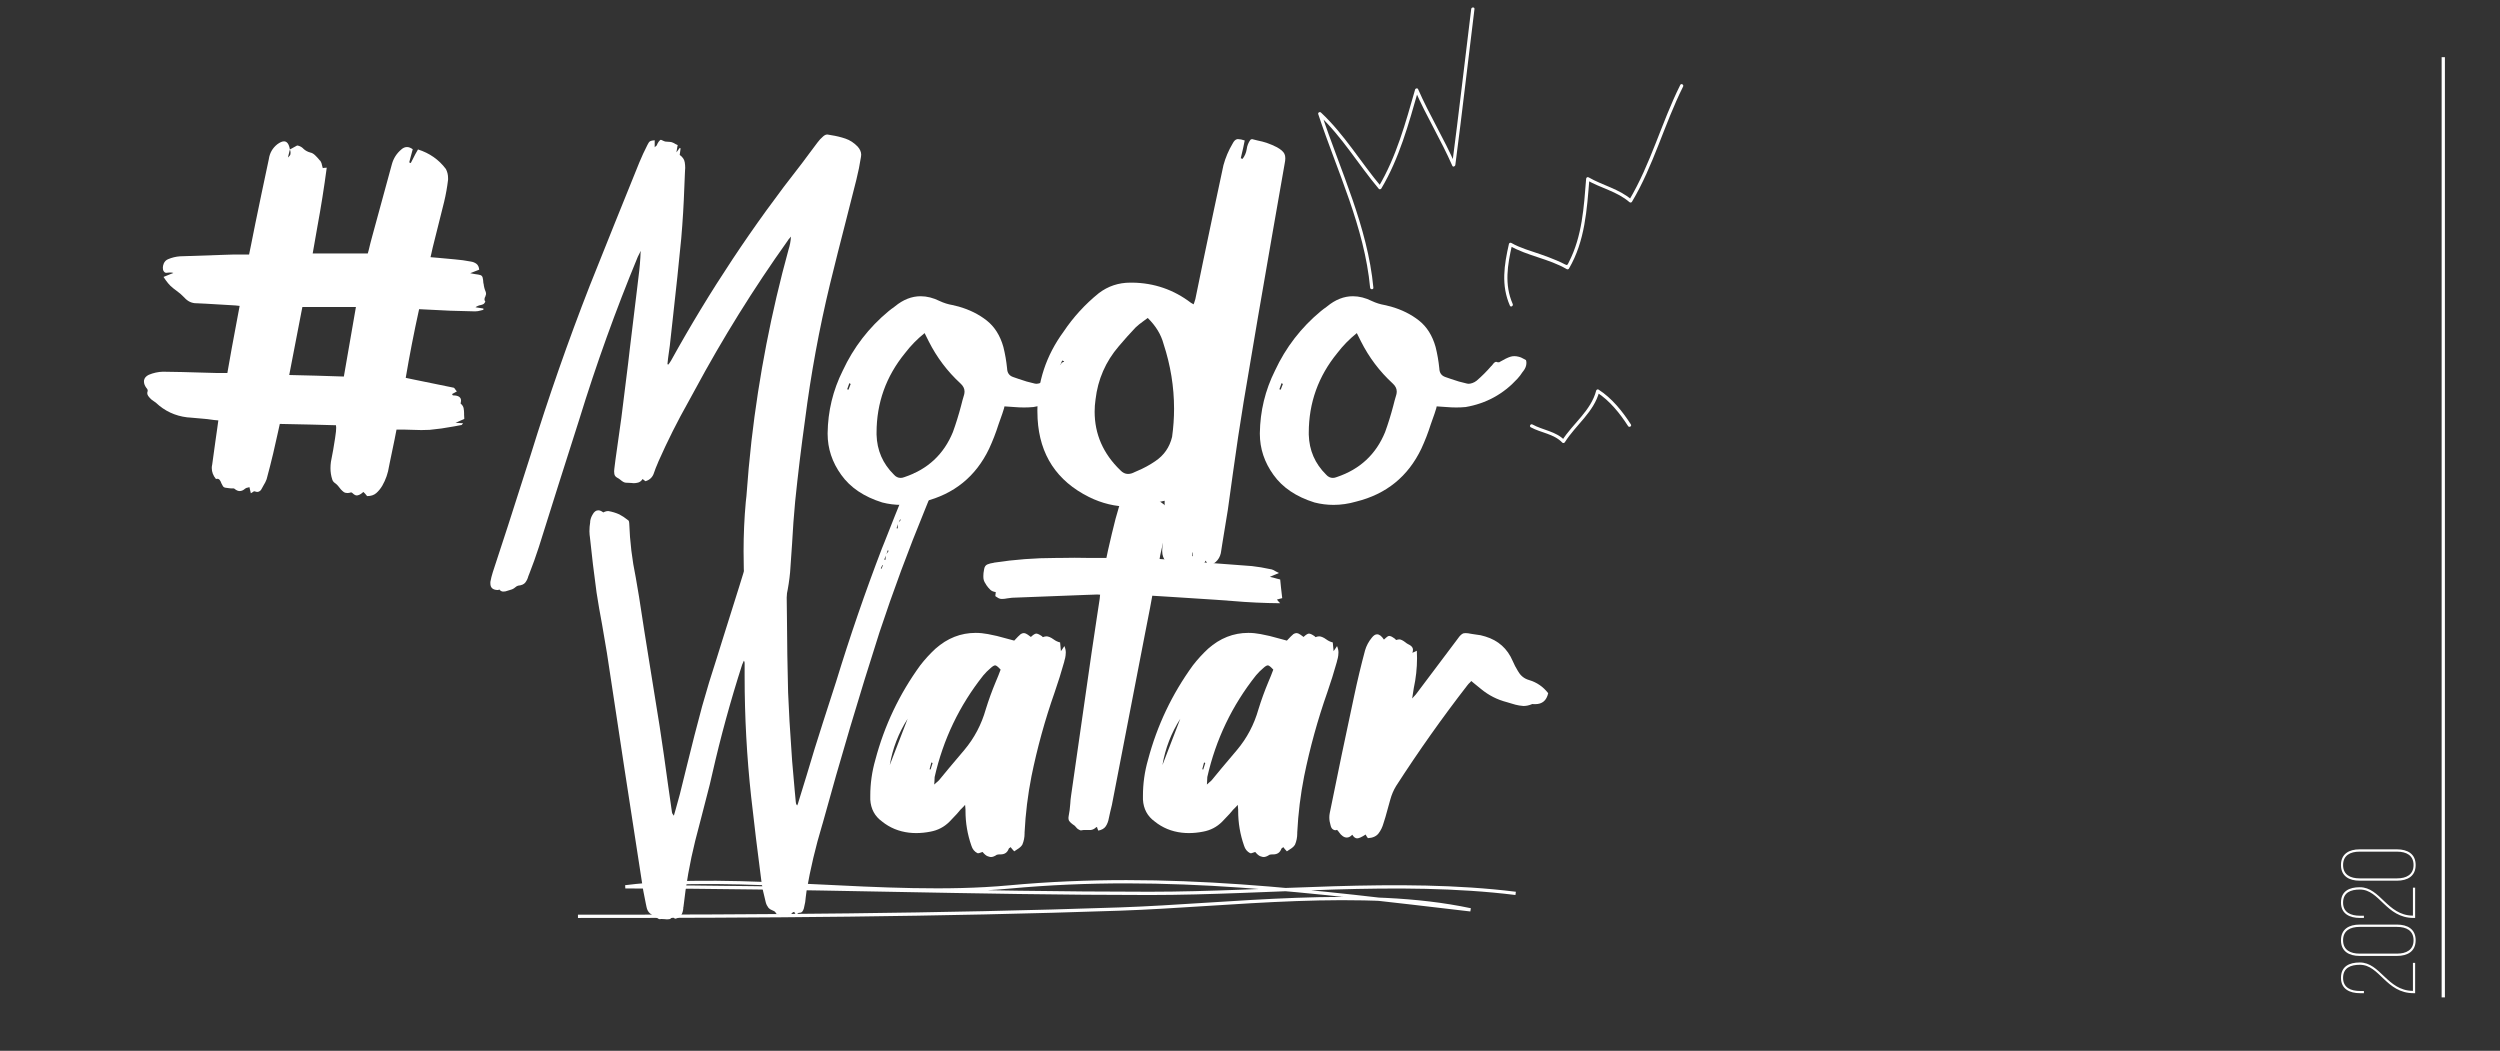 <?xml version="1.0" encoding="utf-8"?>
<!-- Generator: Adobe Illustrator 16.0.0, SVG Export Plug-In . SVG Version: 6.00 Build 0)  -->
<!DOCTYPE svg PUBLIC "-//W3C//DTD SVG 1.1//EN" "http://www.w3.org/Graphics/SVG/1.1/DTD/svg11.dtd">
<svg version="1.1" id="Layer_1" xmlns="http://www.w3.org/2000/svg" xmlns:xlink="http://www.w3.org/1999/xlink" x="0px" y="0px"
	 width="1525px" height="641px" viewBox="0 0 1525 641" enable-background="new 0 0 1525 641" xml:space="preserve">
<rect x="0" y="0" width="1525" height="641" fill="#333333" stroke="none"/>
<g>
	<g>
		<path fill="#FFFFFF" d="M1439.48,587.107c12.512,0,16.682,17.068,32.146,17.324h0.257v-17.066h1.348v18.479h-0.963
			c-16.811,0-20.66-17.324-32.723-17.324c-5.646,0-10.267,1.797-10.267,8.021c0,6.031,4.876,7.956,10.267,7.956h2.438v1.348h-2.374
			c-6.224,0-11.613-2.438-11.613-9.368C1427.995,589.418,1433.128,587.107,1439.48,587.107z"/>
		<path fill="#FFFFFF" d="M1439.352,583.115c-6.352,0-11.356-2.694-11.356-9.561c0-6.865,5.005-9.56,11.356-9.56h22.842
			c6.289,0,11.357,2.694,11.357,9.56c0,6.866-5.068,9.561-11.357,9.561H1439.352z M1462.193,581.704
			c5.582,0,10.074-2.182,10.074-8.149c0-5.967-4.492-8.148-10.074-8.148h-22.906c-5.518,0-10.009,2.182-10.009,8.148
			c0,5.968,4.491,8.149,10.009,8.149H1462.193z"/>
		<path fill="#FFFFFF" d="M1439.48,541.209c12.512,0,16.682,17.068,32.146,17.324h0.257v-17.066h1.348v18.479h-0.963
			c-16.811,0-20.66-17.324-32.723-17.324c-5.646,0-10.267,1.797-10.267,8.021c0,6.031,4.876,7.956,10.267,7.956h2.438v1.348h-2.374
			c-6.224,0-11.613-2.438-11.613-9.368C1427.995,543.52,1433.128,541.209,1439.48,541.209z"/>
		<path fill="#FFFFFF" d="M1439.352,537.217c-6.352,0-11.356-2.694-11.356-9.561c0-6.865,5.005-9.56,11.356-9.56h22.842
			c6.289,0,11.357,2.694,11.357,9.56c0,6.866-5.068,9.561-11.357,9.561H1439.352z M1462.193,535.806
			c5.582,0,10.074-2.182,10.074-8.149c0-5.967-4.492-8.148-10.074-8.148h-22.906c-5.518,0-10.009,2.182-10.009,8.148
			c0,5.968,4.491,8.149,10.009,8.149H1462.193z"/>
	</g>
</g>
<rect x="1489.396" y="34.878" fill="#FFFFFF" width="2" height="573.531"/>
<g>
	<g>
		<g>
			<path fill="#FFFFFF" d="M176.829,91.172c1.248-0.712,2.721-1.515,4.416-2.409h0.135c0.088,0,0.2,0.024,0.333,0.067
				c0.135,0.045,0.246,0.067,0.335,0.067c1.249,0.357,2.32,1.027,3.213,2.007c1.07,0.983,2.409,1.695,4.014,2.141
				c0.981,0.182,1.941,0.718,2.877,1.607c0.938,0.893,1.808,1.83,2.61,2.811c0.178,0.268,0.401,0.49,0.669,0.67
				c0.534,0.803,0.891,1.785,1.07,2.942c0.088,0.535,0.222,1.028,0.401,1.473c0.178,0,0.402-0.042,0.67-0.134
				c0.355,0,0.937-0.044,1.739-0.134c-1.605,12.136-3.525,24.224-5.755,36.269c-0.982,5.266-1.92,10.619-2.811,16.061h33.593
				l0.535-1.873c0.355-1.427,0.712-2.899,1.071-4.417l1.069-4.014l12.046-44.165c0.981-3.569,2.898-6.559,5.754-8.969
				c1.071-0.979,2.229-1.472,3.48-1.472c1.069,0,2.228,0.447,3.479,1.339c-0.446,1.695-0.892,3.346-1.337,4.951
				c-0.268,0.982-0.535,2.008-0.804,3.078c0.269,0.181,0.579,0.314,0.937,0.403c0.892-1.786,1.828-3.615,2.812-5.489
				c0.535-0.891,1.07-1.828,1.605-2.811c7.047,2.232,12.715,6.202,16.997,11.911c0.891,1.694,1.338,3.527,1.338,5.487v1.07
				c-0.535,4.551-1.338,9.058-2.408,13.518c-1.519,6.248-3.078,12.493-4.685,18.736c-0.715,3.035-1.473,6.07-2.275,9.102
				c-0.268,1.16-0.535,2.365-0.803,3.613c-0.18,0.715-0.357,1.472-0.535,2.275c1.605,0.09,3.166,0.223,4.684,0.401
				c3.479,0.268,6.87,0.581,10.172,0.937c3.3,0.268,6.558,0.716,9.77,1.34c1.249,0.18,2.363,0.623,3.346,1.338
				c0.98,0.715,1.561,1.918,1.74,3.613c-0.535,0.18-1.117,0.401-1.74,0.669c-0.982,0.357-2.231,0.85-3.747,1.472
				c0.536,0.09,0.98,0.182,1.338,0.268c0.624,0.091,1.115,0.181,1.471,0.268c1.517,0.181,2.632,0.381,3.347,0.604
				c0.714,0.223,1.182,0.715,1.405,1.471c0.221,0.759,0.379,1.941,0.468,3.547c0.088,0.09,0.135,0.18,0.135,0.268
				c0.177,1.785,0.623,3.48,1.338,5.086c0.088,0.268,0.134,0.581,0.134,0.937v0.402c-0.09,0.447-0.224,0.893-0.401,1.338
				c-0.268,0.447-0.424,0.85-0.468,1.204c-0.047,0.357-0.067,0.58-0.067,0.67c0,0.447,0.177,0.893,0.535,1.339l-0.135,0.134
				c-0.089,0.18-0.2,0.379-0.333,0.601c-0.135,0.226-0.291,0.403-0.47,0.536c-0.18,0.135-0.356,0.246-0.535,0.334
				c-0.356,0.09-0.759,0.224-1.203,0.402c-1.161,0.18-2.275,0.624-3.347,1.338c0.177,0,0.355,0.047,0.535,0.133
				c1.427,0.182,2.855,0.402,4.282,0.67v0.803c-0.535,0.18-1.07,0.314-1.605,0.402c-1.16,0.357-2.322,0.535-3.479,0.535
				c-5.086-0.088-10.128-0.222-15.123-0.402c-0.894-0.088-1.786-0.133-2.677-0.133c-3.57-0.178-7.227-0.355-10.973-0.535
				c-1.697-0.088-3.479-0.178-5.354-0.268c-3.124,14.186-5.845,28.15-8.164,41.891l5.087,1.069
				c8.207,1.695,16.281,3.345,24.223,4.952c0.268,0.09,0.579,0.447,0.938,1.07c0.178,0.268,0.488,0.669,0.937,1.204
				c-1.071,0.535-2.054,1.07-2.944,1.605c0.088,0.182,0.178,0.314,0.268,0.402c0.088,0.268,0.223,0.402,0.401,0.402
				c1.607,0,2.81,0.268,3.615,0.802c0.802,0.535,1.204,1.295,1.204,2.275c0,0.535-0.09,1.16-0.268,1.873
				c1.07,0.894,1.693,1.875,1.873,2.946c0.179,1.069,0.268,2.052,0.268,2.944v0.938c0,0.803,0.044,1.649,0.135,2.541
				c-0.894,0.358-1.874,0.803-2.944,1.339c-0.716,0.267-1.52,0.625-2.41,1.07c0.891,0,1.694,0.046,2.41,0.134
				c0.713,0.088,1.427,0.133,2.142,0.133c-0.091,0.268-0.224,0.449-0.402,0.535c-0.18,0.357-0.356,0.537-0.535,0.537
				c-1.696,0.357-3.392,0.668-5.086,0.936c-4.73,0.895-9.501,1.563-14.32,2.008c-1.696,0.09-3.391,0.134-5.084,0.134
				c-1.697,0-3.394-0.044-5.087-0.134c-1.518-0.088-3.078-0.134-4.685-0.134h-5.353c-0.358,2.054-0.759,4.104-1.205,6.156
				l-2.943,14.187c-0.181,0.627-0.314,1.294-0.402,2.009c-0.625,4.192-2.007,8.163-4.148,11.909
				c-1.071,1.787-2.299,3.279-3.681,4.484c-1.385,1.203-3.235,1.807-5.555,1.807c-0.356-0.445-0.759-0.937-1.204-1.472l-1.071-1.07
				c-1.07,0.982-1.94,1.583-2.609,1.806c-0.669,0.225-1.139,0.334-1.406,0.334c-0.803,0-1.695-0.489-2.676-1.472
				c-0.091-0.087-0.225-0.178-0.401-0.268c-0.181-0.088-0.314-0.133-0.402-0.133c-0.803,0.268-1.562,0.4-2.275,0.4
				c-0.892,0-1.65-0.22-2.274-0.668c-1.161-0.892-2.275-2.097-3.346-3.614c-0.358-0.445-0.803-0.891-1.339-1.338
				c-0.535-0.355-1.004-0.738-1.404-1.138c-0.402-0.402-0.693-0.915-0.87-1.54c-0.716-2.229-1.071-4.503-1.071-6.825
				c0-1.247,0.088-2.542,0.268-3.882c0.98-4.817,1.828-9.634,2.543-14.453l0.535-4.015c0.089-0.714,0.133-1.517,0.133-2.409
				c-0.088-0.444-0.133-0.938-0.133-1.473c-4.908-0.088-9.903-0.221-14.989-0.4c-6.336-0.088-12.761-0.223-19.271-0.402
				c-0.447,1.874-0.85,3.703-1.205,5.488c-0.893,4.193-1.829,8.343-2.811,12.445c-1.251,5.266-2.589,10.529-4.015,15.793
				c-0.447,1.25-1.07,2.499-1.874,3.746c-0.268,0.447-0.536,0.938-0.803,1.473c-0.447,0.982-0.938,1.652-1.473,2.007
				c-0.535,0.358-1.026,0.537-1.471,0.537c-0.536,0-1.117-0.135-1.741-0.402c-0.18,0-0.38,0.046-0.603,0.133
				c-0.224,0.091-0.468,0.27-0.735,0.537c-0.268,0.181-0.582,0.356-0.938,0.535c-0.268-1.25-0.535-2.41-0.803-3.479v-0.268
				c-0.268,0.09-0.581,0.178-0.936,0.268c-0.716,0.09-1.295,0.313-1.74,0.668c-1.071,0.984-2.188,1.472-3.347,1.472
				c-0.982,0-2.007-0.445-3.077-1.337c-0.181-0.178-0.382-0.268-0.603-0.268c-0.224,0-0.469,0-0.736,0h-0.669
				c-0.447,0-0.894-0.045-1.338-0.135c-0.716-0.088-1.386-0.178-2.008-0.268c-0.804-0.088-1.385-0.4-1.741-0.938
				c-0.356-0.535-0.668-1.113-0.936-1.738c-0.268-0.805-0.603-1.473-1.004-2.008s-0.916-0.803-1.539-0.803l-0.803,0.133
				c-1.696-2.051-2.544-4.283-2.544-6.69c0-0.715,0.088-1.427,0.268-2.143c0.714-4.905,1.384-9.771,2.009-14.588l1.07-7.495
				c0.178-0.891,0.312-1.873,0.401-2.943c0.088-0.535,0.177-1.158,0.268-1.875c-0.982-0.087-1.92-0.177-2.811-0.267
				c-1.785-0.268-3.569-0.49-5.354-0.669l-9.1-0.804c-0.537-0.088-1.118-0.132-1.74-0.132c-7.407-0.891-13.785-3.883-19.139-8.969
				c-0.448-0.355-0.894-0.668-1.338-0.936c-0.535-0.355-1.027-0.715-1.473-1.07c-0.09-0.18-0.224-0.313-0.401-0.402
				c-0.625-0.625-1.116-1.205-1.473-1.739c-0.357-0.538-0.534-1.072-0.534-1.607c0-0.445,0.087-0.891,0.268-1.338v-0.268
				c0-0.177-0.047-0.401-0.134-0.669c-0.181-0.355-0.401-0.67-0.67-0.938c-0.982-1.338-1.473-2.631-1.473-3.881V232.1
				c0.268-1.518,1.249-2.678,2.944-3.48c2.766-1.16,5.622-1.785,8.565-1.875c7.94,0.09,15.881,0.269,23.822,0.535
				c3.301,0.092,6.558,0.18,9.771,0.268h5.755c0.891-5.085,1.783-10.124,2.677-15.12c1.606-8.478,3.212-17.086,4.817-25.83
				c-0.893-0.089-1.695-0.179-2.409-0.269c-1.605-0.088-3.078-0.179-4.416-0.268l-13.651-0.803l-5.62-0.269h-0.268
				c-2.857,0-5.309-1.159-7.361-3.479c-1.519-1.606-3.168-3.031-4.952-4.283c-1.25-0.891-2.409-1.826-3.479-2.811
				c-0.982-0.98-1.919-2.095-2.81-3.345c-0.449-0.714-0.938-1.427-1.473-2.142c1.693-0.713,3.122-1.292,4.282-1.74
				c0.535-0.268,1.114-0.489,1.74-0.67c-0.18-0.087-0.314-0.132-0.401-0.132c-0.269-0.088-0.536-0.136-0.804-0.136h-1.472
				c-0.447,0.09-0.894,0.136-1.338,0.136h-0.67c-0.715-0.179-1.25-0.758-1.605-1.74c-0.091-0.445-0.135-0.892-0.135-1.339
				c0-0.804,0.179-1.65,0.535-2.543c0.536-1.248,1.427-2.141,2.678-2.676c2.318-0.982,4.728-1.562,7.227-1.741
				c9.189-0.355,18.423-0.669,27.703-0.937c1.427,0,2.899-0.044,4.417-0.135h10.037c0.355-1.961,0.758-3.926,1.205-5.888
				c0.803-4.282,1.649-8.519,2.542-12.714c1.34-6.244,2.631-12.49,3.881-18.736c1.518-6.96,2.989-13.919,4.417-20.878
				c0.535-3.749,2.276-6.78,5.22-9.102c1.605-1.156,2.944-1.74,4.016-1.74C175.089,86.22,176.293,87.872,176.829,91.172
				c-0.357,1.338-0.76,2.99-1.204,4.952c0.98-0.892,1.493-1.583,1.538-2.073c0.044-0.49,0.067-0.824,0.067-1.006
				C177.23,92.422,177.097,91.797,176.829,91.172z M209.752,229.689c2.496-14.275,4.952-28.416,7.36-42.426h-32.656l-0.534,2.678
				c-2.498,12.76-4.997,25.696-7.494,38.811c5.531,0.093,10.975,0.225,16.327,0.402
				C198.465,229.334,204.132,229.513,209.752,229.689z"/>
			<path fill="#FFFFFF" d="M407.825,222.328c0.088-0.268,0.221-0.488,0.401-0.668l1.069-1.604
				c23.376-42.293,50.009-82.442,79.899-120.45c1.694-2.231,3.39-4.506,5.086-6.828c1.516-1.961,2.987-3.924,4.416-5.888
				c0.98-1.336,2.095-2.542,3.347-3.614c0.355-0.355,0.803-0.668,1.338-0.936c0.444-0.178,0.803-0.268,1.07-0.268h0.401
				c0.713,0.09,1.473,0.224,2.275,0.4c2.944,0.447,5.799,1.139,8.565,2.074c2.765,0.938,5.264,2.566,7.494,4.886
				c1.428,1.606,2.143,3.257,2.143,4.952c0,0.447-0.047,0.893-0.135,1.338c-0.715,4.641-1.652,9.281-2.812,13.918
				c-2.141,8.479-4.282,16.91-6.423,25.295c-3.302,12.762-6.514,25.518-9.636,38.277c-6.604,27.391-11.689,55.05-15.257,82.976
				c-2.322,16.595-4.328,33.19-6.022,49.786c-0.803,8.565-1.429,17.131-1.873,25.696c-0.358,5.799-0.761,11.598-1.205,17.397
				c-0.447,4.729-1.161,9.412-2.142,14.053c-0.18,1.07-0.515,2.051-1.005,2.945c-0.491,0.891-1.36,1.559-2.608,2.006
				c-0.626,0.089-1.161,0.135-1.606,0.135c-0.18,0-0.468-0.022-0.87-0.067s-0.782-0.468-1.138-1.271
				c-1.427,0.803-2.944,1.203-4.55,1.203c-0.535,0-1.496-0.112-2.878-0.335c-1.384-0.223-2.923-0.915-4.617-2.073
				c-1.964-1.43-3.347-3.1-4.148-5.02c-0.804-1.918-1.384-3.902-1.739-5.955c-0.091-0.268-0.18-0.58-0.269-0.936
				c-0.447-2.232-0.669-4.463-0.669-6.692v-0.136c-0.089-3.566-0.133-7.137-0.133-10.704c0-10.083,0.444-20.076,1.338-29.979
				c0.088-1.25,0.221-2.453,0.4-3.613c0.804-11.33,1.828-22.572,3.078-33.727c4.551-39.523,12.09-78.426,22.618-116.703
				c0.803-2.408,1.293-5.037,1.473-7.894c-0.268,0.267-0.491,0.534-0.67,0.802c-0.535,0.535-0.982,1.117-1.339,1.739
				c-20.788,29.175-39.66,59.513-56.61,91.007c-1.338,2.409-2.633,4.773-3.882,7.094c-6.69,11.865-12.804,24.047-18.335,36.535
				l-0.535,1.34c-0.803,1.785-1.519,3.611-2.141,5.486c-0.804,2.678-2.543,4.416-5.22,5.219c-0.269-0.177-0.582-0.4-0.938-0.668
				c-0.268-0.179-0.535-0.402-0.803-0.67c-0.893,1.338-1.963,2.098-3.212,2.275c-0.715,0.18-1.473,0.268-2.275,0.268
				c-0.447,0-0.937-0.043-1.472-0.133c-0.894-0.087-1.785-0.135-2.676-0.135h-0.402c-0.535,0-1.095-0.155-1.673-0.468
				c-0.582-0.313-1.184-0.737-1.807-1.272c-0.626-0.535-1.294-0.98-2.008-1.337c-0.983-0.536-1.563-1.293-1.74-2.276
				c-0.09-0.535-0.134-1.07-0.134-1.607c0-0.534,0.044-1.07,0.134-1.604c0.268-1.782,0.49-3.567,0.67-5.353
				c1.249-8.565,2.452-17.131,3.613-25.696c1.427-11.153,2.81-22.261,4.149-33.326c0.355-3.03,0.712-6.11,1.07-9.233l4.282-35.332
				c0.355-2.676,0.67-5.307,0.938-7.896c0.712-5.263,1.158-10.615,1.338-16.059c-0.18,0.357-0.358,0.759-0.535,1.203
				c-0.447,0.803-0.85,1.606-1.205,2.409c-13.474,32.567-25.384,65.669-35.732,99.305c-4.195,13.028-8.345,26.054-12.447,39.079
				c-4.015,12.936-8.076,25.83-12.18,38.679c-1.787,5.53-3.746,11.018-5.888,16.462l-0.535,1.338
				c-0.358,1.426-0.96,2.695-1.807,3.813c-0.85,1.115-2.299,1.763-4.351,1.941c-0.535,0.088-1.16,0.444-1.875,1.073
				c-0.801,0.71-1.738,1.204-2.809,1.472c-0.536,0.176-1.116,0.354-1.739,0.534c-0.895,0.356-1.74,0.535-2.544,0.535h-0.268
				c-0.803,0-1.562-0.402-2.275-1.205l-0.133-0.132v0.132h-0.135c-0.089,0.088-0.18,0.155-0.268,0.2
				c-0.089,0.046-0.18,0.067-0.268,0.067c-3.124,0-4.685-1.337-4.685-4.015v-0.938c0.355-1.963,0.847-3.926,1.473-5.889
				c3.032-9.459,6.11-18.87,9.234-28.238c4.729-14.635,9.413-29.264,14.053-43.897c10.707-34.618,22.661-68.833,35.867-102.649
				c9.992-25.071,20.075-50.143,30.247-75.215c1.516-3.657,3.166-7.227,4.953-10.706c0.535-1.157,1.07-1.896,1.605-2.208
				s1.472-0.514,2.81-0.601v4.28l0.537-0.535c0.268-0.177,0.488-0.356,0.668-0.536c0.177-0.355,0.355-0.755,0.535-1.205
				c0.446-0.89,0.981-1.605,1.605-2.14c0.089-0.088,0.223-0.133,0.402-0.133c0.088,0,0.245,0.045,0.468,0.133
				c0.222,0.09,0.512,0.223,0.871,0.402c0.534,0.268,1.023,0.447,1.472,0.535c0.536,0.088,1.115,0.132,1.739,0.132
				c0.714,0,1.427,0.09,2.142,0.268c0.803,0.268,1.605,0.67,2.41,1.205c0.355,0.18,0.756,0.358,1.203,0.535
				c-0.089,0.18-0.133,0.314-0.133,0.402c-0.18,0.893-0.402,2.229-0.67,4.015c0.714-0.89,1.249-1.605,1.605-2.141
				c0.179-0.18,0.313-0.356,0.402-0.535l0.536,0.268c-0.18,1.158-0.357,2.498-0.536,4.014c1.784,1.25,2.81,2.768,3.079,4.551
				c0.178,1.072,0.268,2.188,0.268,3.346c0,0.715-0.046,1.474-0.134,2.276c-0.091,3.21-0.224,6.423-0.402,9.636
				c-0.356,10.353-0.982,20.7-1.874,31.049c-1.517,15.705-3.167,31.408-4.951,47.108c-0.715,6.07-1.384,12.136-2.007,18.202
				l-1.07,7.763c-0.091,1.251-0.224,2.499-0.402,3.746C407.334,222.194,407.558,222.24,407.825,222.328z"/>
			<path fill="#FFFFFF" d="M667.193,219.652c0.178,0.535,0.268,1.117,0.268,1.74c0,1.697-0.625,3.346-1.873,4.952
				c-0.18,0.18-0.357,0.399-0.535,0.668c-0.894,1.429-1.92,2.767-3.078,4.016c-8.566,9.367-19.094,15.122-31.585,17.265
				c-1.874,0.18-3.794,0.268-5.756,0.268s-3.97-0.088-6.021-0.268c-1.963-0.178-3.927-0.312-5.889-0.402
				c-0.091,0.358-0.18,0.76-0.268,1.206c-0.357,1.069-0.715,2.187-1.07,3.344c-0.803,2.144-1.563,4.284-2.275,6.425
				c-1.606,5.086-3.526,10.037-5.755,14.856c-8.12,16.952-21.369,27.703-39.749,32.253c-4.64,1.338-9.234,2.008-13.784,2.008
				c-3.928,0-7.809-0.491-11.644-1.473c-11.155-3.48-19.496-9.1-25.027-16.863c-5.531-7.672-8.297-16.013-8.297-25.025v-0.401
				c0.18-13.472,3.258-26.187,9.234-38.143c6.602-14.187,15.927-26.276,27.971-36.271c0.624-0.443,1.248-0.936,1.874-1.471
				c0.714-0.446,1.382-0.938,2.008-1.473c4.996-4.104,10.216-6.158,15.658-6.158c3.835,0,7.716,0.985,11.644,2.945
				c2.496,1.16,5.039,1.964,7.628,2.41c1.339,0.268,2.631,0.58,3.882,0.936c6.602,1.875,12.313,4.707,17.13,8.499
				c4.818,3.794,8.208,9.169,10.172,16.126c1.069,4.283,1.827,8.656,2.274,13.117c0.089,2.676,1.294,4.416,3.614,5.219
				c1.159,0.357,2.318,0.76,3.479,1.205c3.211,1.16,6.469,2.097,9.77,2.811c0.355,0.09,0.67,0.133,0.938,0.133
				c0.713,0,1.517-0.153,2.408-0.468c0.891-0.312,1.74-0.78,2.543-1.405c3.212-2.766,6.2-5.756,8.967-8.967
				c0.179-0.089,0.312-0.221,0.402-0.402c0.268-0.267,0.488-0.535,0.669-0.803c0.267-0.445,0.622-0.803,1.069-1.07
				c0.269-0.178,0.536-0.268,0.804-0.268s0.579,0.09,0.938,0.268h0.268c0.177,0,0.355,0,0.535,0c0.179,0,0.355-0.088,0.535-0.268
				c2.587-1.516,4.684-2.542,6.29-3.077c0.803-0.269,1.649-0.402,2.543-0.402c0.892,0,1.827,0.134,2.812,0.402
				c0.803,0.179,1.649,0.535,2.542,1.07C665.988,218.984,666.568,219.297,667.193,219.652z M518.906,234.24
				c-0.18-0.088-0.313-0.178-0.4-0.268c-0.181-0.088-0.314-0.178-0.403-0.268c-0.267,0.625-0.491,1.25-0.668,1.873
				c-0.18,0.627-0.401,1.25-0.67,1.875l0.804,0.269L518.906,234.24z M564.009,203.189c-4.551,3.662-8.521,7.72-11.912,12.18
				c-11.599,14.188-17.397,30.381-17.397,48.582v1.205c0.268,9.547,3.791,17.666,10.572,24.357c1.158,1.338,2.543,2.007,4.149,2.007
				c0.712,0,1.517-0.179,2.408-0.534c14.097-4.729,23.91-13.874,29.444-27.437c1.874-5.173,3.523-10.483,4.952-15.927
				c0.535-2.229,1.158-4.504,1.873-6.825c0.178-0.623,0.268-1.293,0.268-2.008c0-1.782-0.85-3.433-2.543-4.952
				c-7.942-7.313-14.366-15.836-19.272-25.562l-1.606-3.212C564.588,204.441,564.276,203.816,564.009,203.189z"/>
			<path fill="#FFFFFF" d="M737.188,345.321c-0.268-0.535-0.536-1.116-0.804-1.739c-0.268-0.535-0.581-1.069-0.936-1.605
				c-0.805,1.605-1.831,2.897-3.079,3.88c-0.893,0.714-2.007,1.069-3.346,1.069c-0.535,0-1.07-0.045-1.606-0.132
				c-0.09-0.447-0.179-0.938-0.268-1.473c-0.089-0.715-0.223-1.518-0.401-2.409c-0.624,1.962-1.251,3.256-1.874,3.882
				c-0.535,0.535-1.294,0.803-2.275,0.803h-0.668c-1.339,0-2.5-0.313-3.479-0.938c-0.984-0.624-1.519-1.918-1.607-3.88
				c-0.982,1.07-1.873,1.605-2.676,1.605c-0.09,0-0.401-0.046-0.937-0.133c-0.535-0.091-1.205-0.625-2.008-1.607
				c-1.518-1.873-2.275-3.971-2.275-6.29v-0.669c0.268-4.104,0.49-8.21,0.67-12.313c0.268-4.194,0.488-8.433,0.668-12.715
				c0.088-0.893,0.135-1.92,0.135-3.078v-2.141c-0.803,0.18-1.563,0.357-2.275,0.535c-1.519,0.355-2.99,0.713-4.417,1.07
				c-5.085,1.338-10.037,2.009-14.854,2.009c-8.478,0-16.686-1.964-24.626-5.89c-19.63-9.813-30.066-25.694-31.316-47.645
				c-0.088-1.693-0.135-3.346-0.135-4.951c0-17.577,5.308-33.637,15.927-48.181c5.977-8.919,13.159-16.773,21.546-23.554
				c5.622-4.283,12.047-6.424,19.272-6.424h1.205c13.293,0.18,25.205,4.281,35.733,12.313c0.268,0.18,0.579,0.355,0.937,0.535
				c0.178,0.089,0.401,0.223,0.669,0.4c0.179-0.445,0.312-0.803,0.402-1.07c0.268-0.713,0.488-1.426,0.669-2.143
				c1.606-7.582,3.166-15.166,4.684-22.75c4.104-19.717,8.252-39.347,12.447-58.887c1.248-4.639,3.122-9.055,5.62-13.251
				c0.804-1.605,1.74-2.495,2.811-2.675h0.67c0.98,0,2.274,0.268,3.882,0.803c-0.268,1.52-0.582,3.034-0.938,4.551
				c-0.447,2.141-0.938,4.238-1.473,6.289c0.355,0.18,0.714,0.313,1.07,0.403c1.34-1.696,2.187-3.659,2.544-5.89
				c0.267-2.142,1.024-4.059,2.275-5.754c0.177-0.09,0.312-0.18,0.4-0.268c0.268-0.089,0.49-0.135,0.67-0.135l3.212,0.803
				c4.192,0.802,8.163,2.187,11.911,4.148c2.409,1.338,3.924,2.676,4.551,4.016c0.354,0.715,0.534,1.605,0.534,2.676
				c0,0.983-0.133,2.098-0.4,3.348l-7.495,42.825c-5.979,34.173-11.824,68.343-17.532,102.517
				c-2.321,14.186-4.462,28.419-6.425,42.691c-1.07,7.764-2.141,15.481-3.211,23.154c-1.071,6.869-2.188,13.695-3.347,20.477
				c-0.268,1.426-0.491,2.854-0.668,4.281C744.504,340.457,741.916,343.627,737.188,345.321z M643.64,230.225
				c0.087,0.09,0.176,0.134,0.267,0.134l0.804,0.536c1.426-3.48,2.897-7.002,4.416-10.572c-0.18,0-0.357-0.045-0.535-0.135
				c-0.18-0.088-0.402-0.178-0.67-0.268C646.492,223.313,645.065,226.744,643.64,230.225z M700.117,193.956
				c-0.894,0.715-1.74,1.337-2.543,1.874c-1.786,1.25-3.393,2.543-4.819,3.881c-3.568,3.748-7.005,7.584-10.305,11.511
				c-8.03,9.368-12.76,20.208-14.186,32.521c-0.358,2.498-0.535,4.951-0.535,7.361c0,13.741,5.22,25.652,15.658,35.733
				c1.426,1.517,2.988,2.274,4.684,2.274c0.804,0,1.606-0.135,2.409-0.402c1.158-0.535,2.274-1.022,3.345-1.473
				c3.837-1.604,7.45-3.566,10.842-5.887c5.353-3.567,8.787-8.519,10.305-14.855c0.802-5.799,1.205-11.511,1.205-17.131
				c0-13.383-2.142-26.586-6.425-39.615C708.234,204.04,705.022,198.773,700.117,193.956z M727.284,339.166
				c0.088,0,0.134,0.043,0.134,0.133h0.269v-2.273h-0.269v0.268C727.418,337.916,727.372,338.54,727.284,339.166z"/>
			<path fill="#FFFFFF" d="M930.845,219.652c0.178,0.535,0.268,1.117,0.268,1.74c0,1.697-0.624,3.346-1.873,4.952
				c-0.18,0.18-0.357,0.399-0.536,0.668c-0.892,1.429-1.918,2.767-3.077,4.016c-8.564,9.367-19.095,15.122-31.584,17.265
				c-1.874,0.18-3.794,0.268-5.756,0.268c-1.964,0-3.972-0.088-6.021-0.268c-1.965-0.178-3.929-0.312-5.89-0.402
				c-0.09,0.358-0.18,0.76-0.268,1.206c-0.357,1.069-0.715,2.187-1.071,3.344c-0.804,2.144-1.562,4.284-2.273,6.425
				c-1.607,5.086-3.526,10.037-5.755,14.856c-8.121,16.952-21.37,27.703-39.749,32.253c-4.641,1.338-9.235,2.008-13.785,2.008
				c-3.927,0-7.809-0.491-11.643-1.473c-11.156-3.48-19.496-9.1-25.027-16.863c-5.531-7.672-8.298-16.013-8.298-25.025v-0.401
				c0.18-13.472,3.258-26.187,9.233-38.143c6.602-14.187,15.927-26.276,27.972-36.271c0.623-0.443,1.249-0.936,1.874-1.471
				c0.713-0.446,1.383-0.938,2.008-1.473c4.995-4.104,10.215-6.158,15.658-6.158c3.835,0,7.716,0.985,11.643,2.945
				c2.498,1.16,5.04,1.964,7.63,2.41c1.338,0.268,2.63,0.58,3.88,0.936c6.602,1.875,12.313,4.707,17.132,8.499
				c4.817,3.794,8.207,9.169,10.171,16.126c1.071,4.283,1.827,8.656,2.274,13.117c0.088,2.676,1.293,4.416,3.614,5.219
				c1.158,0.357,2.319,0.76,3.48,1.205c3.211,1.16,6.467,2.097,9.769,2.811c0.356,0.09,0.669,0.133,0.937,0.133
				c0.714,0,1.517-0.153,2.41-0.468c0.891-0.312,1.739-0.78,2.542-1.405c3.213-2.766,6.201-5.756,8.968-8.967
				c0.177-0.089,0.312-0.221,0.4-0.402c0.268-0.267,0.49-0.535,0.67-0.803c0.268-0.445,0.624-0.803,1.071-1.07
				c0.268-0.178,0.535-0.268,0.803-0.268c0.267,0,0.579,0.09,0.936,0.268h0.269c0.178,0,0.354,0,0.536,0
				c0.177,0,0.355-0.088,0.535-0.268c2.586-1.516,4.683-2.542,6.29-3.077c0.803-0.269,1.649-0.402,2.542-0.402
				c0.891,0,1.828,0.134,2.811,0.402c0.803,0.179,1.649,0.535,2.543,1.07C929.641,218.984,930.221,219.297,930.845,219.652z
				 M782.559,234.24c-0.18-0.088-0.314-0.178-0.402-0.268c-0.18-0.088-0.313-0.178-0.401-0.268c-0.268,0.625-0.491,1.25-0.669,1.873
				c-0.18,0.627-0.4,1.25-0.669,1.875l0.803,0.269L782.559,234.24z M827.66,203.189c-4.551,3.662-8.522,7.72-11.911,12.18
				c-11.601,14.188-17.398,30.381-17.398,48.582v1.205c0.268,9.547,3.792,17.666,10.573,24.357c1.158,1.338,2.542,2.007,4.147,2.007
				c0.714,0,1.517-0.179,2.41-0.534c14.096-4.729,23.91-13.874,29.442-27.437c1.874-5.173,3.523-10.483,4.952-15.927
				c0.535-2.229,1.158-4.504,1.874-6.825c0.179-0.623,0.267-1.293,0.267-2.008c0-1.782-0.848-3.433-2.541-4.952
				c-7.942-7.313-14.368-15.836-19.272-25.562l-1.606-3.212C828.239,204.441,827.928,203.816,827.66,203.189z"/>
		</g>
	</g>
	<g>
		<path fill="#FFFFFF" d="M485.543,558.111c-0.158-0.39-0.353-0.703-0.586-0.938c-0.158-0.392-0.314-0.701-0.47-0.938
			c-0.157,0-0.275,0.039-0.353,0.118c-0.156,0-0.313,0.04-0.469,0.119c-0.861,1.091-1.838,1.64-2.934,1.64
			c-0.626,0-1.291-0.157-1.993-0.47l-0.47-0.116l-0.586,0.116h-2.816c-0.313,0-0.626-0.039-0.938-0.116
			c-0.314-0.078-0.511-0.234-0.587-0.469c-0.235-0.548-0.588-0.959-1.057-1.231c-0.47-0.276-0.938-0.489-1.407-0.646
			c-0.862-0.314-1.564-0.784-2.112-1.408c-0.782-1.018-1.33-2.111-1.642-3.285c-0.158-0.704-0.313-1.369-0.47-1.994
			c-0.938-3.441-1.642-6.884-2.111-10.324c-0.078-0.548-0.158-1.133-0.235-1.76c-2.19-16.736-4.223-33.51-6.1-50.326
			c-2.659-24.4-3.989-48.881-3.989-73.438V404.9c0-0.311-0.02-0.625-0.058-0.938c-0.04-0.312-0.177-0.624-0.411-0.937
			c-0.158,0.232-0.274,0.508-0.352,0.821l-0.703,1.641c-7.039,21.9-13.102,44.034-18.185,66.4c-0.469,2.189-0.979,4.38-1.525,6.569
			c-1.643,6.492-3.324,13.021-5.044,19.59c-1.33,5.007-2.622,9.973-3.871,14.9c-3.285,13.294-5.672,26.707-7.156,40.236
			c0,0.158-0.04,0.313-0.117,0.471v0.586c-0.158,1.565-0.588,2.914-1.291,4.047s-1.993,1.857-3.871,2.172
			c-0.078-0.158-0.196-0.352-0.352-0.587l-0.704-0.704h-0.353c-0.703,0.939-1.348,1.445-1.936,1.524
			c-0.586,0.077-1.075,0.118-1.466,0.118c-0.393,0-0.82-0.041-1.29-0.118c-0.784-0.079-1.487-0.116-2.112-0.116
			c-0.313,0.076-0.626,0.116-0.938,0.116c-0.314,0-0.588-0.079-0.822-0.233c-0.47-0.314-0.979-0.627-1.525-0.939
			c-1.33-0.627-2.543-1.408-3.637-2.347c-1.097-0.938-1.8-2.229-2.111-3.869c-0.158-0.783-0.314-1.526-0.47-2.231
			c-0.548-2.58-1.056-5.161-1.524-7.742c-0.234-1.564-0.47-3.091-0.705-4.574c-3.676-23.621-7.313-47.199-10.909-70.74
			c-1.566-10.089-3.092-20.178-4.576-30.267c-1.956-13.14-3.949-26.279-5.982-39.417c-0.938-5.787-1.917-11.535-2.934-17.246
			c-1.251-6.568-2.387-13.139-3.401-19.709c-1.566-11.416-2.933-22.834-4.107-34.254c-0.078-0.312-0.116-0.587-0.116-0.822
			c-0.078-0.703-0.117-1.446-0.117-2.228c0-1.878,0.155-3.755,0.47-5.633v-0.585c0.234-1.408,0.703-2.699,1.407-3.873
			c0.938-1.796,2.111-2.696,3.52-2.696c0.938,0,1.954,0.431,3.05,1.29c0.391-0.156,0.743-0.311,1.056-0.469
			c0.626-0.236,1.212-0.353,1.76-0.353h0.353c2.267,0.392,4.457,1.056,6.569,1.994c1.798,0.938,3.52,2.073,5.162,3.401
			c0.155,0.078,0.272,0.157,0.352,0.237c0.235,0.232,0.391,0.526,0.469,0.878s0.118,0.686,0.118,0.997
			c0.39,11.106,1.719,22.134,3.988,33.082c0.703,3.911,1.366,7.821,1.994,11.731c2.111,13.922,4.3,27.844,6.569,41.764
			c2.033,12.436,4.027,24.831,5.983,37.189c1.799,11.73,3.479,23.422,5.044,35.074c0.859,5.79,1.681,11.539,2.464,17.246
			c0.076,0.704,0.47,1.447,1.173,2.229c0.391-1.406,0.781-2.774,1.173-4.105c0.859-2.971,1.682-5.943,2.464-8.916l4.458-18.065
			c2.893-11.888,5.942-23.774,9.15-35.663c2.737-9.774,5.708-19.552,8.916-29.328c1.173-3.676,2.306-7.313,3.401-10.91
			l10.325-32.849c2.345-7.429,4.651-14.898,6.921-22.405c0.235-0.547,0.391-1.134,0.469-1.762c0.155-0.703,0.391-1.406,0.704-2.11
			v-0.117c0.312-1.252,0.859-2.306,1.643-3.168c0.312-0.391,0.742-0.722,1.29-0.997c0.546-0.272,1.056-0.412,1.525-0.412
			c0.156,0.079,0.332,0.256,0.528,0.529c0.194,0.273,0.41,0.606,0.645,0.998c0.156,0.313,0.313,0.586,0.471,0.82
			c0.075-0.076,0.154-0.193,0.233-0.352c0.312-0.548,0.703-1.173,1.172-1.878c3.598,0.313,6.882,1.448,9.855,3.401
			c2.032,1.332,3.049,3.326,3.049,5.983c0,5.007,0.079,10.013,0.236,15.018c0,2.11,0.038,4.223,0.116,6.335l0.235,19.473
			c0.077,15.095,0.312,30.19,0.703,45.284c0.47,11.654,1.134,23.267,1.995,34.841l0.47,7.04c0.469,5.788,0.977,11.614,1.524,17.479
			l0.704,7.509c0,0.313,0.059,0.645,0.177,0.996c0.116,0.353,0.331,0.724,0.645,1.115c0.155-0.392,0.312-0.742,0.47-1.056
			l0.703-2.347l4.692-15.25c3.127-10.637,6.412-21.272,9.854-31.91c2.658-8.367,5.356-16.735,8.095-25.105
			c8.368-27.373,17.674-54.434,27.92-81.18c0.547-1.251,1.057-2.501,1.525-3.756c4.223-10.791,8.523-21.543,12.905-32.259
			c1.25-2.894,2.698-5.669,4.34-8.331c0.076-0.154,0.155-0.271,0.234-0.352c0.235-0.469,0.449-0.781,0.646-0.938
			c0.194-0.155,0.449-0.272,0.763-0.351c0.312-0.076,0.741-0.119,1.29-0.119h0.47c-0.158,0.549-0.274,1.135-0.353,1.76
			c-0.233,0.783-0.431,1.605-0.587,2.465c0.078,0,0.118,0.04,0.118,0.117h0.117c0.234-0.311,0.43-0.625,0.586-0.938
			c0.391-0.781,0.859-1.527,1.408-2.229c0.235-0.313,0.508-0.588,0.821-0.821c0.312-0.235,0.587-0.354,0.822-0.354h0.116
			c0.391,0.08,0.821,0.197,1.29,0.354c1.955,0.391,3.755,1.212,5.396,2.462c0.078,0.079,0.118,0.195,0.118,0.352
			c0,0.158,0,0.314,0,0.469c0,0.315,0.038,0.588,0.118,0.821c0,0.079,0.075,0.119,0.233,0.119c0.156,0,0.312,0.039,0.47,0.116h0.469
			c-0.782,1.877-1.525,3.795-2.229,5.749l-4.928,12.2c-10.089,24.559-19.318,49.468-27.686,74.729
			c-12.357,38.557-23.894,77.35-34.607,116.375c-0.158,0.391-0.274,0.782-0.353,1.172c-3.988,13.217-7.156,26.592-9.501,40.121
			c-0.158,1.174-0.314,2.385-0.47,3.637c-0.079,1.018-0.196,2.071-0.352,3.168c-0.235,1.329-0.511,2.619-0.822,3.871
			c-0.234,0.781-0.548,1.426-0.938,1.936c-0.393,0.509-1.057,0.763-1.995,0.763c-0.234,0-0.431,0.079-0.587,0.235
			c-0.158,0.156-0.352,0.313-0.586,0.469C486.09,557.761,485.854,557.954,485.543,558.111z M538.568,344.836
			c-0.079,0-0.157-0.037-0.234-0.116h-0.117c-0.314,0.702-0.627,1.369-0.938,1.993c0.077,0.08,0.156,0.119,0.235,0.119
			c0.076,0,0.154,0.039,0.234,0.117C537.981,346.244,538.256,345.541,538.568,344.836z M540.446,338.385l1.642-2.348
			c-0.158-0.154-0.352-0.272-0.587-0.352l-0.938,2.817l-1.174,2.814c0.077,0.079,0.195,0.117,0.352,0.117
			c0.077,0,0.195,0.04,0.353,0.119C540.171,340.459,540.288,339.402,540.446,338.385z M547.836,319.146
			c0.312-0.312,0.587-0.665,0.821-1.056c0.312-0.313,0.587-0.625,0.821-0.939l-0.234-0.234c-0.079,0-0.118-0.037-0.118-0.117
			c-0.469,0.783-0.86,1.605-1.172,2.464c-0.394,1.017-0.745,1.995-1.057,2.933c0.077,0,0.195,0.04,0.352,0.119h0.354
			C547.679,321.297,547.757,320.241,547.836,319.146z M554.992,301.665c0.155,0.079,0.312,0.196,0.47,0.353
			c0.312-0.779,0.587-1.525,0.82-2.229l-0.469-0.233l-0.47,1.405C555.187,301.195,555.068,301.432,554.992,301.665z"/>
		<path fill="#FFFFFF" d="M618.679,390.77c1.733-1.898,3.054-3.223,3.963-3.964c0.659-0.411,1.278-0.618,1.857-0.618
			c0.328,0,0.762,0.104,1.301,0.309c0.536,0.206,1.548,0.887,3.033,2.044c1.403-1.32,2.478-2.002,3.221-2.044
			c0.743-0.041,1.898,0.477,3.468,1.549l0.371,0.371c0,0.082,0.041,0.124,0.124,0.124l0.124,0.125
			c0.824-0.331,1.567-0.497,2.229-0.497c0.496,0,1.115,0.146,1.858,0.434c0.744,0.291,1.567,0.765,2.478,1.424
			c1.237,0.91,2.558,1.531,3.963,1.859l0.247,2.723c0.081,0.826,0.165,1.694,0.248,2.603c0.248-0.413,0.537-0.825,0.866-1.238
			c0.33-0.578,0.743-1.196,1.238-1.86c0.577,1.322,0.868,2.602,0.868,3.84c0,0.332-0.043,0.951-0.124,1.857
			c-0.083,0.911-0.331,2.025-0.744,3.346c-0.082,0.166-0.122,0.371-0.122,0.619c-1.734,6.192-3.677,12.384-5.821,18.577
			c-5.863,16.679-10.57,33.729-14.118,51.147c-2.229,11.314-3.635,22.748-4.212,34.306v0.62c0,2.395-0.455,4.662-1.362,6.813
			c-0.662,1.072-1.692,2.021-3.096,2.848c-0.662,0.412-1.281,0.822-1.857,1.238c-0.415-0.496-0.826-0.95-1.239-1.361l-0.99-1.239
			l-0.372,0.371c-0.167,0.081-0.309,0.165-0.434,0.247c-0.124,0.082-0.229,0.207-0.31,0.371c-0.826,2.311-2.477,3.469-4.953,3.469
			h-0.619c-0.331,0-0.641,0.02-0.929,0.063c-0.291,0.041-0.558,0.103-0.806,0.187c-1.321,0.907-2.521,1.362-3.592,1.362
			c-0.414,0-1.074-0.168-1.98-0.496c-0.911-0.33-1.942-1.198-3.097-2.602c-0.414,0.164-0.786,0.288-1.115,0.371
			c-0.414,0.166-0.786,0.288-1.114,0.373h-0.867c-1.816-0.91-3.056-2.438-3.715-4.582c-2.396-6.855-3.592-13.912-3.592-21.179
			v-0.744c0-0.411-0.042-0.946-0.124-1.61c0-0.41-0.042-0.865-0.124-1.361c-0.413,0.416-0.786,0.827-1.114,1.238l-1.735,1.733
			c-0.743,0.827-1.445,1.653-2.104,2.478c-1.487,1.652-3.016,3.262-4.584,4.831c-3.219,3.22-7.101,5.243-11.641,6.067
			c-2.892,0.577-5.78,0.868-8.67,0.868c-1.403,0-2.849-0.085-4.334-0.248c-6.275-0.743-11.764-3.013-16.471-6.812
			c-4.458-3.221-6.853-7.68-7.184-13.376v-2.354c0-7.431,1.033-14.737,3.097-21.921c5.53-20.888,14.654-40.084,27.37-57.588
			c2.806-3.633,5.902-7.017,9.289-10.157c7.265-6.44,15.438-9.659,24.521-9.659c2.478,0,4.995,0.248,7.555,0.743
			c3.632,0.664,7.266,1.528,10.898,2.601C615.251,389.901,616.944,390.356,618.679,390.77z M553.658,438.449
			c-5.532,8.67-9.164,18.082-10.897,28.238L553.658,438.449z M568.892,465.449l-0.495-0.248c-0.083,0-0.167-0.041-0.248-0.123
			c-0.332,1.404-0.702,2.807-1.114,4.209h0.371c0.081,0.085,0.165,0.124,0.248,0.124L568.892,465.449z M610.381,408.479
			c-1.486-1.651-2.561-2.519-3.222-2.601h-0.122c-0.662,0-1.611,0.578-2.849,1.732c-1.569,1.322-3.015,2.768-4.335,4.336
			c-14.614,18.413-24.522,39.094-29.724,62.047c-0.083,0.743-0.124,1.611-0.124,2.603c-0.083,0.576-0.124,1.237-0.124,1.979
			c0.496-0.495,0.949-0.906,1.362-1.236c0.744-0.577,1.32-1.117,1.734-1.612c1.982-2.394,3.92-4.746,5.82-7.06l9.413-11.145
			c6.108-7.265,10.484-15.563,13.127-24.895c1.733-5.613,3.758-11.187,6.069-16.719
			C608.479,413.432,609.472,410.955,610.381,408.479z"/>
		<path fill="#FFFFFF" d="M707.353,340.982c1.734,0.166,3.468,0.29,5.202,0.372c3.549,0.331,7.06,0.619,10.527,0.867
			c4.21,0.33,8.462,0.661,12.756,0.989c9.245,0.662,18.535,1.363,27.866,2.105c3.715,0.414,7.431,1.035,11.145,1.859
			c0.249,0.082,0.497,0.121,0.744,0.121c0.743,0.168,1.609,0.58,2.602,1.239c0.576,0.249,1.238,0.58,1.98,0.991
			c-1.568,0.661-2.849,1.198-3.839,1.611l-1.733,0.742c1.566,0.331,3.012,0.701,4.334,1.115l1.981,0.494
			c0.164,1.57,0.328,3.221,0.495,4.955l0.744,6.439c-0.58,0.166-1.075,0.291-1.487,0.373l-1.733,0.494
			c0.165,0.248,0.392,0.537,0.682,0.865c0.288,0.332,0.681,0.744,1.176,1.239l0.124,0.124c-9.99-0.082-19.69-0.535-29.104-1.363
			c-3.387-0.246-6.731-0.494-10.032-0.74c-8.836-0.576-17.793-1.155-26.875-1.734c-3.963-0.248-7.968-0.497-12.013-0.744
			c-0.496,2.479-0.95,4.953-1.362,7.432c-0.99,5.2-1.982,10.279-2.973,15.232l-20.311,105.021c-0.331,1.406-0.662,2.768-0.99,4.088
			c-0.331,1.321-0.619,2.643-0.867,3.963c-0.331,1.9-0.95,3.529-1.858,4.893c-0.909,1.363-2.436,2.25-4.582,2.662l-0.495-1.238
			c-0.083-0.246-0.167-0.535-0.249-0.867h-0.246l-0.124-0.123c-0.083,0-0.125,0.043-0.125,0.123
			c-0.99,0.992-2.104,1.569-3.343,1.734h-4.335c-0.33,0-0.661,0.043-0.991,0.124c-0.166,0.083-0.371,0.122-0.619,0.122
			c-0.165,0-0.371-0.039-0.619-0.122c-0.414-0.165-0.826-0.393-1.239-0.68c-0.414-0.29-0.742-0.601-0.991-0.931
			c-0.577-0.823-1.321-1.485-2.229-1.98c-0.743-0.495-1.405-1.115-1.982-1.859c-0.413-0.495-0.619-1.154-0.619-1.979
			c0-0.329,0.042-0.7,0.124-1.116c0.495-2.476,0.825-4.994,0.992-7.555c0.08-1.649,0.247-3.302,0.495-4.954
			c4.126-29.061,8.296-58.125,12.508-87.188l3.221-21.549l1.733-11.393c0.081-0.413,0.124-0.868,0.124-1.363
			c0-0.328,0.041-0.701,0.123-1.114c-0.578,0-1.157-0.043-1.733-0.125c-1.073,0-2.147,0.043-3.22,0.125
			c-1.238,0-2.478,0.042-3.716,0.124l-45.081,1.733c-0.99,0.084-1.938,0.207-2.849,0.37c-1.154,0.25-2.31,0.371-3.467,0.371
			c-0.66,0-1.301-0.164-1.919-0.494c-0.619-0.328-1.218-0.701-1.796-1.115c-0.082-0.081-0.124-0.246-0.124-0.494
			c0-0.249,0.042-0.538,0.124-0.866c0-0.413,0.043-0.825,0.123-1.239c-1.403-0.166-2.518-0.638-3.344-1.425
			c-0.824-0.783-1.609-1.712-2.354-2.786c-0.164-0.248-0.328-0.537-0.495-0.867c-0.907-1.238-1.362-2.602-1.362-4.087v-0.866
			c0-1.072,0.124-2.187,0.372-3.344c0-0.248,0.043-0.498,0.123-0.744c0.248-1.402,0.93-2.331,2.044-2.786
			c1.114-0.454,2.334-0.763,3.653-0.929c0.166-0.083,0.29-0.125,0.372-0.125c12.467-1.898,24.977-2.85,37.525-2.85h1.61
			l10.031-0.121l10.032,0.121h9.288c0.329-1.648,0.66-3.219,0.991-4.705c0.743-3.467,1.526-6.851,2.353-10.154
			c0.164-0.494,0.288-0.991,0.371-1.487c1.155-5.034,2.478-9.989,3.964-14.86c0.823-2.395,2.063-4.624,3.715-6.688
			c1.156-1.403,2.311-2.104,3.468-2.104c1.32,0,2.683,0.785,4.087,2.353c0.33-0.164,0.701-0.329,1.114-0.494
			c0.33-0.248,0.701-0.456,1.114-0.62c0.249-0.082,0.497-0.125,0.744-0.125h0.248c0.576,0.249,1.154,0.456,1.733,0.62
			c4.458,1.157,8.503,3.302,12.137,6.439c1.486,1.57,2.229,3.263,2.229,5.077c0,0.744-0.124,1.487-0.371,2.229
			c-1.405,6.193-2.767,12.345-4.087,18.454l-0.992,4.457C707.642,339.496,707.517,340.24,707.353,340.982z"/>
		<path fill="#FFFFFF" d="M785.006,390.77c1.733-1.898,3.053-3.223,3.962-3.964c0.66-0.411,1.279-0.618,1.858-0.618
			c0.328,0,0.761,0.104,1.301,0.309c0.535,0.206,1.547,0.887,3.033,2.044c1.402-1.32,2.477-2.002,3.221-2.044
			c0.743-0.041,1.897,0.477,3.468,1.549l0.37,0.371c0,0.082,0.042,0.124,0.125,0.124l0.124,0.125
			c0.823-0.331,1.566-0.497,2.229-0.497c0.495,0,1.115,0.146,1.858,0.434c0.743,0.291,1.566,0.765,2.477,1.424
			c1.238,0.91,2.558,1.531,3.963,1.859l0.247,2.723c0.082,0.826,0.166,1.694,0.249,2.603c0.248-0.413,0.536-0.825,0.866-1.238
			c0.329-0.578,0.743-1.196,1.238-1.86c0.577,1.322,0.867,2.602,0.867,3.84c0,0.332-0.043,0.951-0.124,1.857
			c-0.083,0.911-0.33,2.025-0.743,3.346c-0.083,0.166-0.123,0.371-0.123,0.619c-1.733,6.192-3.676,12.384-5.821,18.577
			c-5.862,16.679-10.569,33.729-14.118,51.147c-2.229,11.314-3.634,22.748-4.211,34.306v0.62c0,2.395-0.455,4.662-1.362,6.813
			c-0.662,1.072-1.693,2.021-3.096,2.848c-0.662,0.412-1.281,0.822-1.857,1.238c-0.416-0.496-0.826-0.95-1.239-1.361l-0.99-1.239
			l-0.373,0.371c-0.166,0.081-0.309,0.165-0.433,0.247s-0.229,0.207-0.311,0.371c-0.826,2.311-2.476,3.469-4.953,3.469h-0.619
			c-0.331,0-0.64,0.02-0.928,0.063c-0.291,0.041-0.558,0.103-0.807,0.187c-1.321,0.907-2.52,1.362-3.591,1.362
			c-0.414,0-1.075-0.168-1.981-0.496c-0.91-0.33-1.941-1.198-3.096-2.602c-0.415,0.164-0.787,0.288-1.115,0.371
			c-0.415,0.166-0.786,0.288-1.114,0.373h-0.868c-1.816-0.91-3.055-2.438-3.714-4.582c-2.396-6.855-3.592-13.912-3.592-21.179
			v-0.744c0-0.411-0.043-0.946-0.124-1.61c0-0.41-0.043-0.865-0.125-1.361c-0.413,0.416-0.785,0.827-1.114,1.238l-1.733,1.733
			c-0.743,0.827-1.446,1.653-2.105,2.478c-1.486,1.652-3.015,3.262-4.583,4.831c-3.22,3.22-7.101,5.243-11.642,6.067
			c-2.891,0.577-5.779,0.868-8.669,0.868c-1.404,0-2.849-0.085-4.334-0.248c-6.276-0.743-11.766-3.013-16.473-6.812
			c-4.458-3.221-6.852-7.68-7.183-13.376v-2.354c0-7.431,1.033-14.737,3.097-21.921c5.529-20.888,14.653-40.084,27.369-57.588
			c2.806-3.633,5.902-7.017,9.289-10.157c7.265-6.44,15.438-9.659,24.521-9.659c2.478,0,4.995,0.248,7.555,0.743
			c3.632,0.664,7.265,1.528,10.898,2.601C781.577,389.901,783.271,390.356,785.006,390.77z M719.985,438.449
			c-5.533,8.67-9.165,18.082-10.898,28.238L719.985,438.449z M735.218,465.449l-0.495-0.248c-0.082,0-0.167-0.041-0.248-0.123
			c-0.331,1.404-0.702,2.807-1.114,4.209h0.372c0.081,0.085,0.164,0.124,0.247,0.124L735.218,465.449z M776.707,408.479
			c-1.485-1.651-2.56-2.519-3.221-2.601h-0.123c-0.662,0-1.61,0.578-2.848,1.732c-1.57,1.322-3.016,2.768-4.335,4.336
			c-14.615,18.413-24.522,39.094-29.724,62.047c-0.083,0.743-0.124,1.611-0.124,2.603c-0.083,0.576-0.125,1.237-0.125,1.979
			c0.497-0.495,0.95-0.906,1.363-1.236c0.744-0.577,1.32-1.117,1.734-1.612c1.981-2.394,3.92-4.746,5.82-7.06l9.412-11.145
			c6.109-7.265,10.485-15.563,13.128-24.895c1.733-5.613,3.757-11.187,6.068-16.719
			C774.807,413.432,775.798,410.955,776.707,408.479z"/>
		<path fill="#FFFFFF" d="M844.203,390.15c1.072-0.99,1.858-1.652,2.354-1.982c0.33-0.164,0.659-0.247,0.99-0.247
			c0.248,0,0.576,0.083,0.992,0.247c0.41,0.166,1.154,0.618,2.229,1.362l0.371,0.371c0.164,0.167,0.288,0.291,0.372,0.373
			c0.08,0.082,0.165,0.124,0.247,0.124c0.661-0.248,1.278-0.373,1.858-0.373c0.412,0,0.929,0.146,1.548,0.434
			c0.619,0.29,1.301,0.724,2.044,1.301c0.576,0.495,1.196,0.91,1.857,1.238c1.238,0.579,2.063,1.238,2.477,1.982
			c0.248,0.413,0.372,0.866,0.372,1.361c0,0.579-0.124,1.199-0.372,1.857c0.576-0.248,1.054-0.452,1.425-0.618
			c0.371-0.163,0.805-0.371,1.3-0.62c0.082,1.486,0.125,2.973,0.125,4.459c0,6.111-0.662,12.219-1.982,18.33
			c-0.331,2.063-0.662,4.17-0.99,6.314c0.495-0.576,0.907-1.029,1.238-1.361c0.659-0.66,1.154-1.238,1.485-1.733
			c8.423-11.147,16.801-22.293,25.142-33.439c1.238-1.815,2.393-2.889,3.468-3.22c0.328-0.08,0.743-0.123,1.238-0.123
			c0.908,0,2.146,0.164,3.715,0.494c0.825,0.084,1.651,0.207,2.478,0.372c1.981,0.166,3.963,0.579,5.944,1.237
			c7.843,2.396,13.376,7.352,16.597,14.863c0.907,2.146,1.98,4.209,3.219,6.192c0.081,0.166,0.164,0.291,0.248,0.37
			c1.486,2.563,3.632,4.255,6.44,5.079c4.786,1.403,8.709,4.086,11.765,8.051c-0.99,4.457-3.633,6.687-7.926,6.687h-1.114
			c-0.083,0-0.167-0.041-0.248-0.123c-0.247,0-0.454,0.042-0.619,0.123c-1.734,0.742-3.468,1.115-5.202,1.115
			c-0.413,0-1.28-0.104-2.601-0.311c-1.321-0.205-3.015-0.639-5.078-1.301l-2.476-0.742c-5.781-1.486-10.983-4.127-15.606-7.928
			c-1.237-1.07-2.56-2.146-3.963-3.219c-0.662-0.576-1.361-1.156-2.104-1.733c-0.248,0.247-0.495,0.538-0.743,0.866
			c-0.578,0.495-1.115,1.074-1.61,1.734c-15.357,19.815-29.848,40.293-43.471,61.428c-1.568,2.561-2.767,5.369-3.59,8.422
			c-0.662,2.231-1.282,4.457-1.858,6.688c-0.662,2.56-1.405,5.075-2.229,7.554c-0.662,2.396-1.673,4.48-3.034,6.254
			c-1.362,1.776-3.53,2.744-6.502,2.911c-0.248-0.331-0.538-0.743-0.868-1.239l-0.495-0.99c-2.396,1.568-4.129,2.354-5.201,2.354
			c-1.074,0-2.064-0.744-2.973-2.229c-1.073,1.154-2.188,1.733-3.344,1.733c-0.826,0-1.652-0.29-2.477-0.868
			c-0.826-0.577-1.569-1.361-2.229-2.352c-0.329-0.496-0.744-0.992-1.239-1.488c-0.412,0.168-0.783,0.249-1.114,0.249
			c-0.495,0-1.032-0.226-1.609-0.68s-0.991-1.259-1.239-2.416c-0.495-1.568-0.743-3.138-0.743-4.706
			c0-0.908,0.084-1.774,0.248-2.602c4.789-23.779,9.74-47.558,14.86-71.336c1.982-9.412,4.212-18.742,6.689-27.99
			c0.823-2.806,2.186-5.366,4.087-7.678c1.071-1.402,2.146-2.104,3.219-2.104C841.396,386.931,842.799,388.004,844.203,390.15z"/>
	</g>
	<g>
		<g>
			<g>
				<path fill="#FFFFFF" d="M837.762,175.483c-3.503-37.243-20.109-71.29-31.719-106.388c-0.555,0.323-1.109,0.646-1.664,0.969
					c14.279,13.333,24.194,30.244,36.676,45.114c0.421,0.501,1.258,0.313,1.563-0.202c10.955-18.413,16.661-39.384,22.518-59.825
					c-0.606,0.079-1.213,0.159-1.819,0.238c6.799,15.599,15.788,30.118,22.587,45.717c0.448,1.03,1.745,0.338,1.854-0.502
					c4.151-31.672,7.742-63.413,11.67-95.112c0.157-1.272-1.836-1.257-1.992,0c-3.926,31.7-7.518,63.44-11.668,95.112
					c0.618-0.167,1.236-0.335,1.854-0.502c-6.798-15.599-15.788-30.118-22.587-45.717c-0.362-0.831-1.604-0.517-1.819,0.238
					c-5.81,20.278-11.45,41.084-22.316,59.349c0.521-0.067,1.042-0.134,1.563-0.202c-12.485-14.874-22.392-31.775-36.676-45.114
					c-0.693-0.647-1.991-0.021-1.664,0.969c11.544,34.902,28.164,68.822,31.646,105.858
					C835.889,176.75,837.882,176.762,837.762,175.483L837.762,175.483z"/>
			</g>
		</g>
		<g>
			<g>
				<path fill="#FFFFFF" d="M922.76,185.448c-5.23-11.929-3.175-23.877-0.392-36.124c-0.487,0.198-0.975,0.396-1.463,0.595
					c10.895,6.251,23.891,7.873,34.806,14.252c0.47,0.274,1.088,0.11,1.362-0.357c9.795-16.689,10.956-35.938,12.468-54.771
					c-0.5,0.287-0.999,0.573-1.499,0.86c8.475,4.884,18.356,6.848,25.896,13.382c0.483,0.419,1.218,0.378,1.563-0.202
					c13.18-22.081,19.729-47.351,31.188-70.277c0.572-1.145-1.145-2.154-1.719-1.005c-11.461,22.929-18.01,48.198-31.188,70.277
					c0.521-0.067,1.042-0.134,1.563-0.202c-7.699-6.672-17.651-8.709-26.299-13.694c-0.694-0.4-1.439,0.123-1.499,0.86
					c-1.392,17.346-2.406,35.009-10.5,50.782c-0.875,1.705-0.841,2.308-2.517,1.395c-1.587-0.864-3.251-1.587-4.905-2.31
					c-3.187-1.391-6.469-2.564-9.744-3.727c-5.998-2.128-12.423-3.799-17.972-6.984c-0.538-0.309-1.318-0.041-1.463,0.595
					c-2.918,12.84-4.873,25.194,0.593,37.658C921.556,187.626,923.271,186.612,922.76,185.448L922.76,185.448z"/>
			</g>
		</g>
		<g>
			<g>
				<path fill="#FFFFFF" d="M933.788,260.65c6.2,3.403,14.132,3.994,19.199,9.326c0.456,0.479,1.229,0.328,1.563-0.202
					c6.697-10.59,17.779-18.397,21.044-30.987c-0.487,0.198-0.975,0.396-1.463,0.595c7.818,5.013,14.018,12.798,18.993,20.523
					c0.692,1.076,2.416,0.078,1.719-1.005c-5.18-8.044-11.577-16.025-19.706-21.238c-0.54-0.346-1.306-0.01-1.463,0.595
					c-3.202,12.351-14.258,20.098-20.843,30.511c0.521-0.067,1.042-0.134,1.563-0.202c-5.222-5.493-13.235-6.143-19.602-9.637
					C933.667,258.312,932.663,260.032,933.788,260.65L933.788,260.65z"/>
			</g>
		</g>
	</g>
	<path fill="none" stroke="#FFFFFF" stroke-width="2" stroke-miterlimit="10" d="M352.553,558.96
		c109.901,0.027,220.671-0.684,330.53-4.438c67.452-2.307,148.345-13.469,213.934,0.478
		c-96.499-11.196-183.646-22.97-281.602-13.931c-75.288,6.947-164.149-8.855-233.96-0.109c106.91,0,212.98,4,319.689,4
		c74.316,0,151.355-8.926,223.408,0"/>
</g>
</svg>
